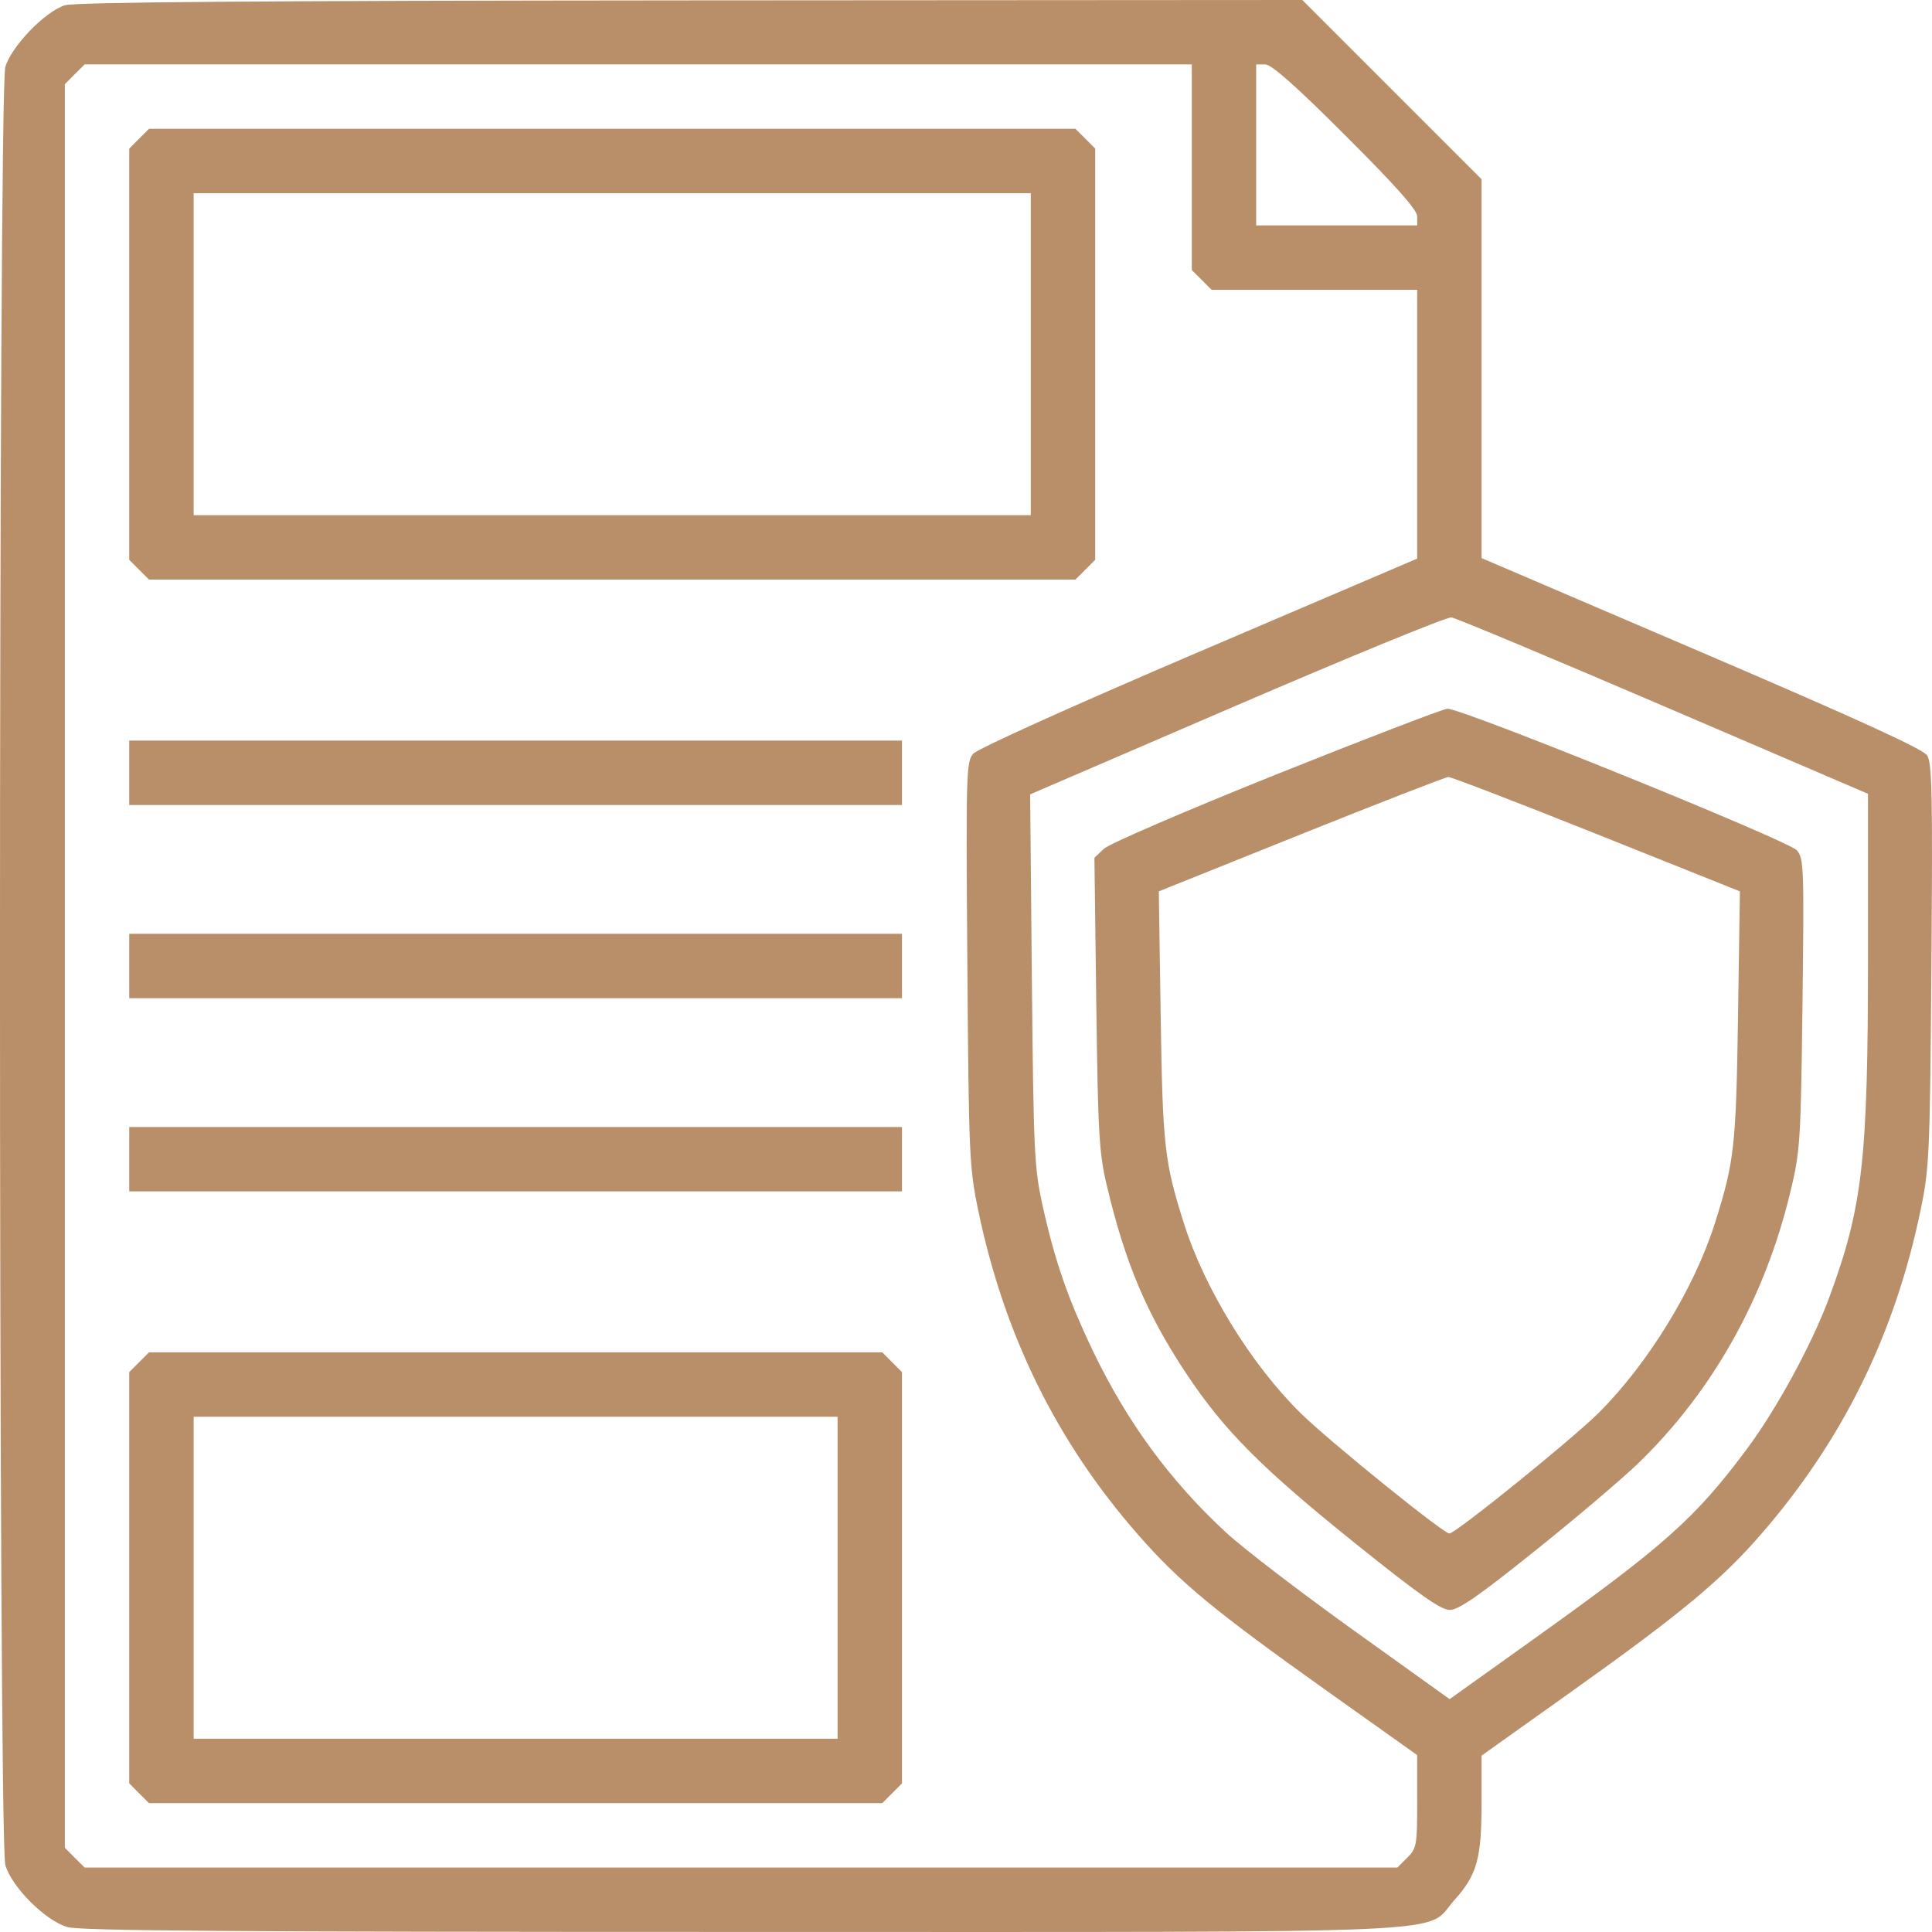<svg width="30" height="30" viewBox="0 0 30 30" fill="none" xmlns="http://www.w3.org/2000/svg">
<path fill-rule="evenodd" clip-rule="evenodd" d="M1.007 0.082C0.7 0.178 0.177 0.72 0.083 1.038C-0.028 1.413 -0.028 28.587 0.083 28.961C0.184 29.304 0.702 29.822 1.045 29.923C1.243 29.982 3.68 29.999 11.518 29.999C23.056 29.999 22.099 30.042 22.587 29.5C22.936 29.111 23.006 28.86 23.006 27.982V27.261L24.396 26.271C26.111 25.05 26.735 24.531 27.361 23.806C28.623 22.347 29.425 20.711 29.825 18.781C29.959 18.131 29.968 17.925 29.991 14.98C30.011 12.337 30.001 11.846 29.924 11.729C29.86 11.631 28.834 11.162 26.42 10.128L23.006 8.666V5.725V2.784L21.614 1.392L20.222 0L10.724 0.006C3.99 0.011 1.162 0.033 1.007 0.082ZM18.506 2.596V4.193L18.66 4.346L18.813 4.5H20.409H22.006V6.587V8.674L18.615 10.123C16.625 10.974 15.178 11.627 15.111 11.705C15.004 11.83 14.998 12.01 15.021 14.965C15.043 17.926 15.052 18.13 15.187 18.781C15.591 20.732 16.412 22.398 17.683 23.843C18.323 24.572 18.852 25.009 20.584 26.242L22.006 27.253V27.973C22.006 28.654 21.998 28.701 21.852 28.846L21.699 28.999H11.506H1.314L1.16 28.846L1.007 28.692V15V1.307L1.16 1.153L1.314 1H9.91H18.506V2.596ZM20.896 2.109C21.68 2.892 22.006 3.259 22.006 3.359V3.5H20.756H19.506V2.25V1H19.646C19.744 1 20.119 1.332 20.896 2.109ZM2.16 2.153L2.007 2.307V5.5V8.693L2.16 8.846L2.314 9H9.506H16.699L16.853 8.846L17.006 8.693V5.5V2.307L16.853 2.153L16.699 2H9.506H2.314L2.16 2.153ZM16.006 5.5V8H9.506H3.007V5.5V3H9.506H16.006V5.5ZM25.834 10.965L29.006 12.326V14.847C29.006 18.023 28.924 18.742 28.401 20.156C28.136 20.873 27.584 21.887 27.119 22.509C26.32 23.58 25.844 24.003 23.784 25.474L22.51 26.384L21.018 25.315C20.198 24.727 19.31 24.047 19.046 23.804C18.175 23.001 17.5 22.082 16.971 20.977C16.581 20.161 16.379 19.579 16.189 18.718C16.06 18.136 16.049 17.897 16.023 15.214L15.996 12.335L19.204 10.953C20.968 10.193 22.468 9.578 22.537 9.587C22.606 9.596 24.089 10.216 25.834 10.965ZM19.819 12.025C18.411 12.59 17.222 13.102 17.141 13.18L16.994 13.319L17.023 15.581C17.05 17.61 17.066 17.901 17.186 18.406C17.473 19.618 17.808 20.409 18.428 21.34C19.012 22.218 19.596 22.803 21.06 23.978C22.039 24.764 22.374 24.999 22.512 24.999C22.648 24.999 22.96 24.784 23.832 24.084C24.461 23.581 25.182 22.969 25.435 22.725C26.589 21.611 27.402 20.164 27.799 18.516C27.954 17.872 27.962 17.748 27.989 15.592C28.015 13.472 28.01 13.332 27.902 13.204C27.775 13.055 22.693 10.995 22.475 11.005C22.406 11.009 21.211 11.468 19.819 12.025ZM2.007 12V12.5H8.007H14.006V12V11.5H8.007H2.007V12ZM24.792 12.951L27.017 13.841L26.988 15.779C26.958 17.799 26.931 18.042 26.627 19C26.307 20.007 25.589 21.178 24.823 21.94C24.406 22.354 22.602 23.812 22.506 23.812C22.412 23.812 20.641 22.38 20.201 21.948C19.432 21.194 18.708 20.017 18.385 19C18.081 18.042 18.054 17.799 18.023 15.779L17.994 13.841L20.203 12.954C21.418 12.467 22.447 12.067 22.489 12.065C22.532 12.063 23.568 12.462 24.792 12.951ZM2.007 15V15.5H8.007H14.006V15V14.5H8.007H2.007V15ZM2.007 18V18.5H8.007H14.006V18V17.5H8.007H2.007V18ZM2.16 21.153L2.007 21.306V24.499V27.692L2.16 27.846L2.314 27.999H8.007H13.7L13.853 27.846L14.006 27.692V24.499V21.306L13.853 21.153L13.7 20.999H8.007H2.314L2.16 21.153ZM13.006 24.499V26.999H8.007H3.007V24.499V21.999H8.007H13.006V24.499Z" fill="#B88F69"/>
</svg>
